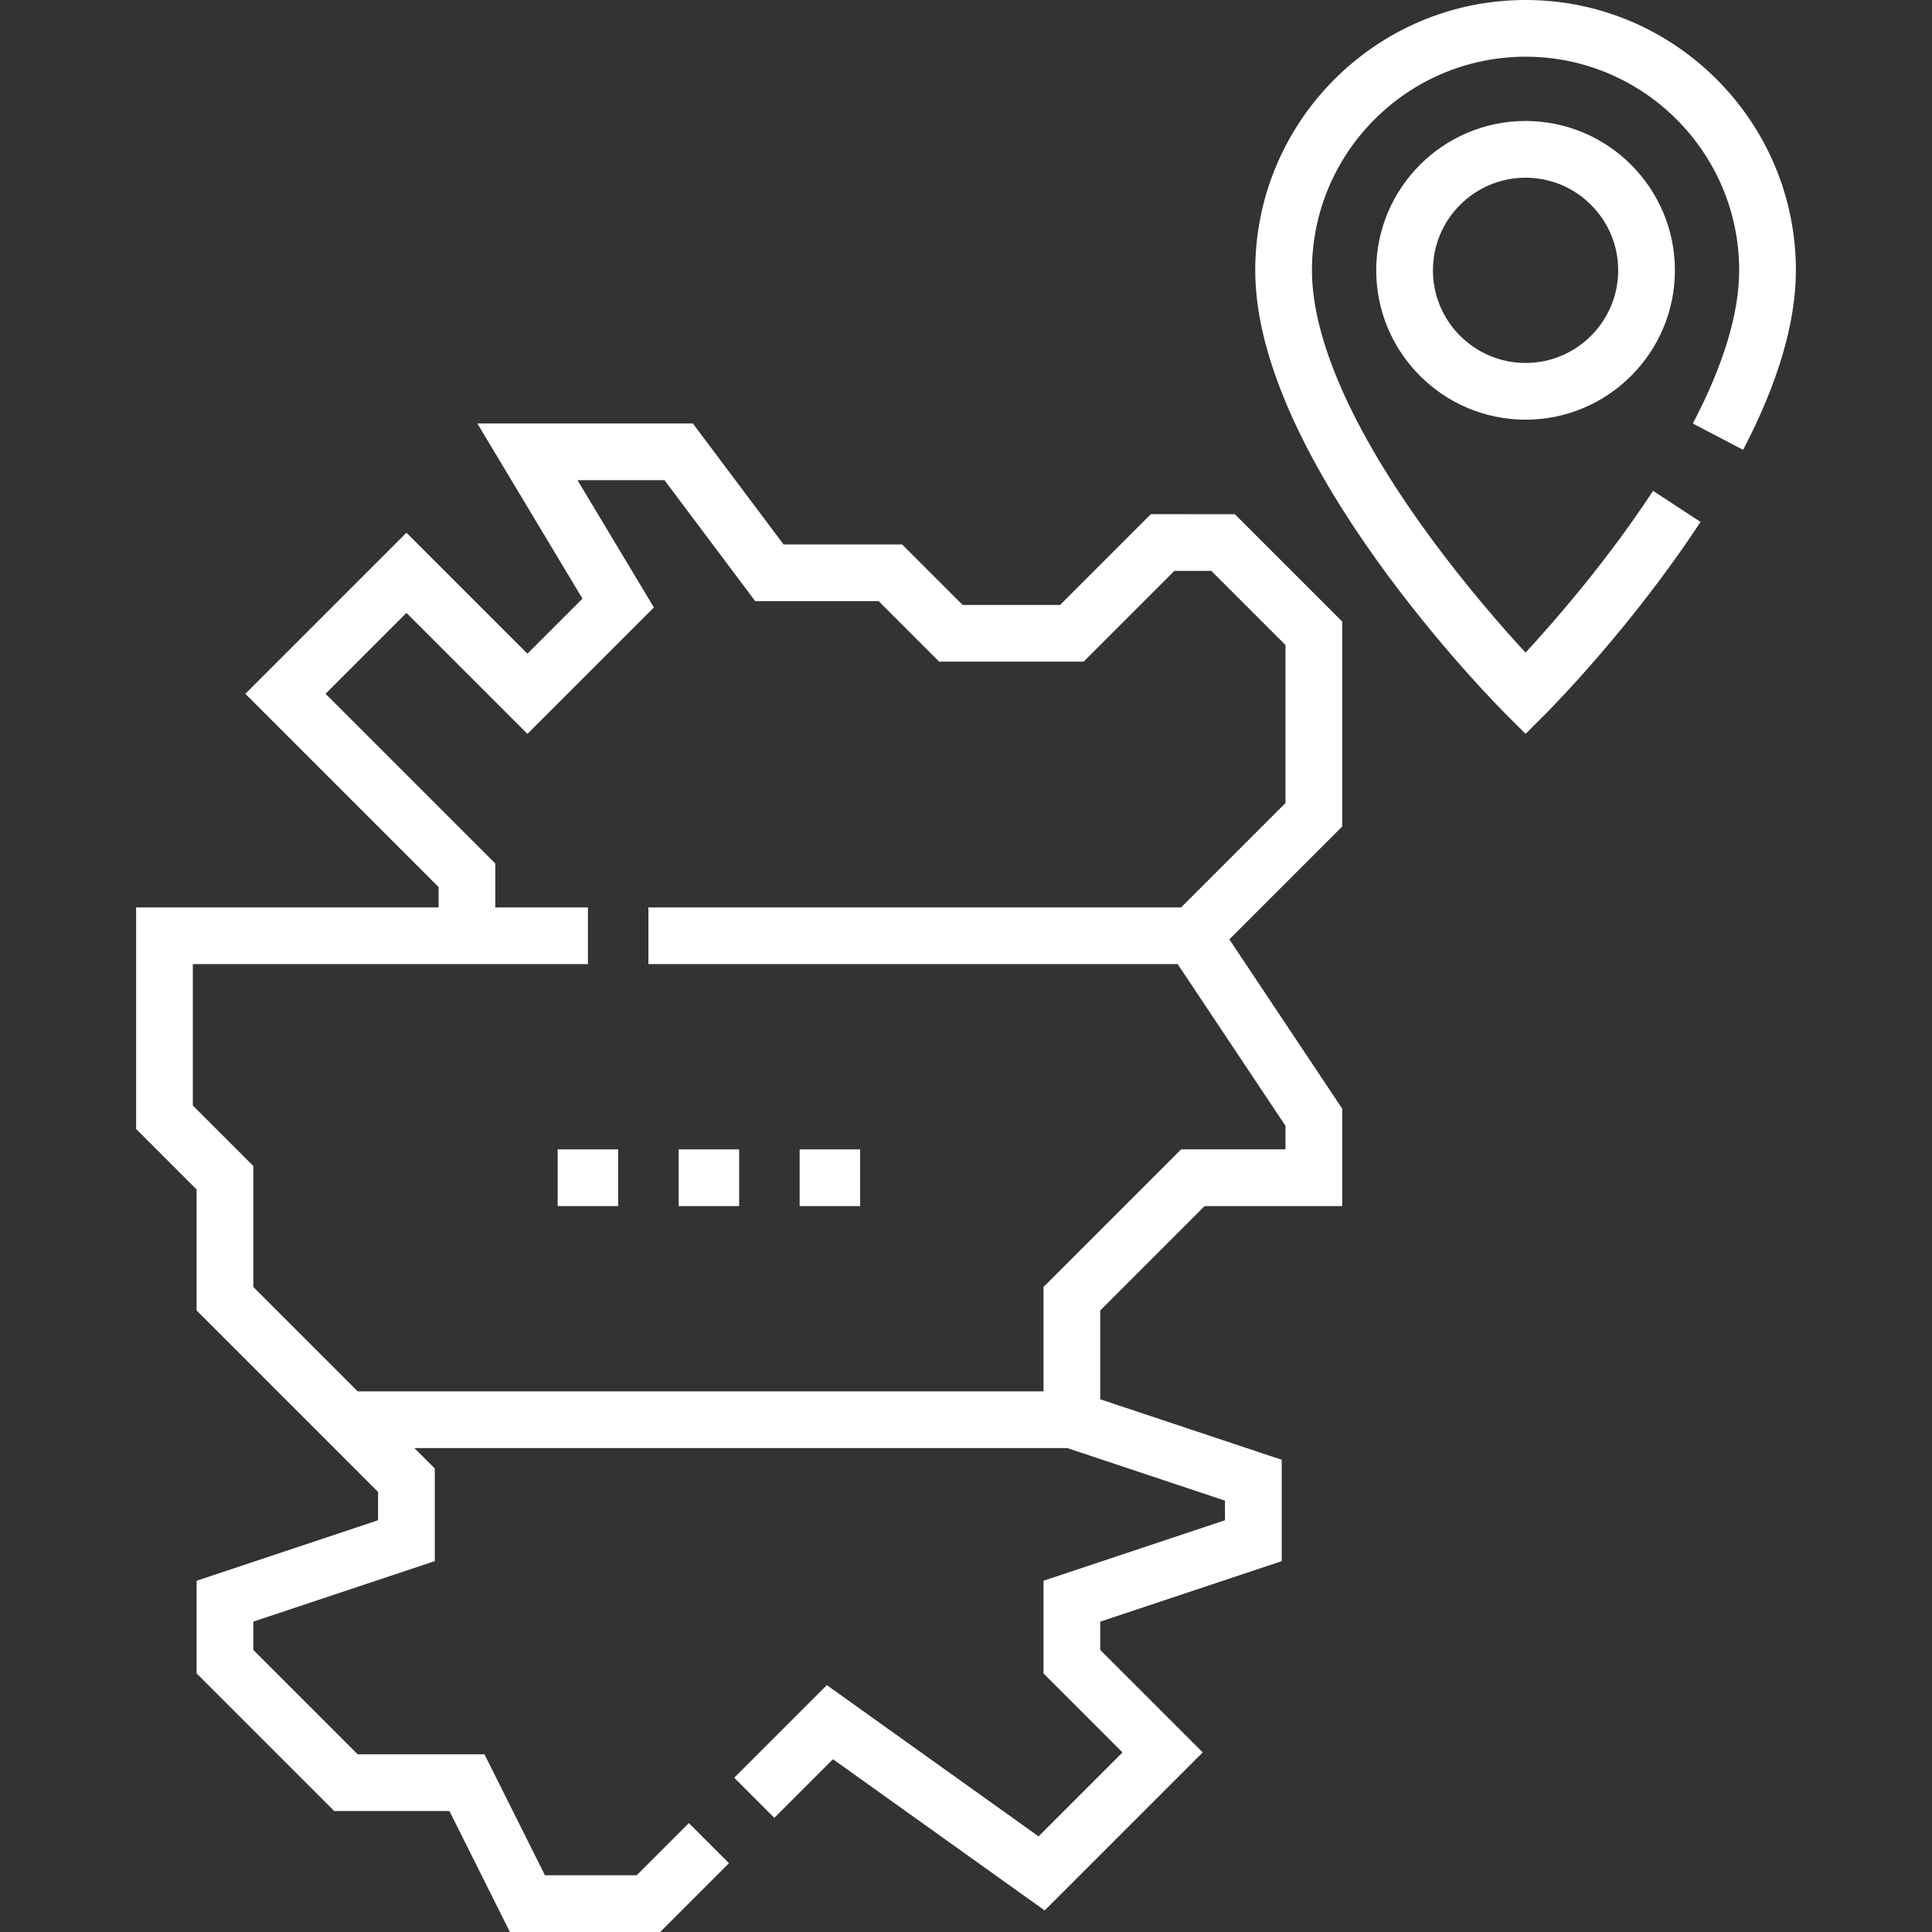 <?xml version="1.0" encoding="UTF-8"?>
<svg xmlns="http://www.w3.org/2000/svg" id="Layer_1" height="512" viewBox="0 0 511 511" width="512" fill="#fff">
  <rect x="0" y="0" width="511" height="511" fill="#333333" stroke="none"/>
  <g>
    <path d="m147.5 304h16v15h-16z"></path>
    <path d="m179.5 304h16v15h-16z"></path>
    <path d="m211.5 304h16v15h-16z"></path>
    <path d="m304.394 136-24 24h-25.787l-16-16h-31.357l-24-32h-56.996l27.802 46.337-14.556 14.557-32-32-42.606 42.606 51.106 51.106v5.394h-80v58.606l16 16v32l48 48v7.488l-48 16v24.512l36.394 36.394h30.472l16 32h39.741l18.197-18.196-10.607-10.607-13.803 13.803h-24.259l-16-32h-33.529l-27.606-27.606v-7.488l48-16v-24.512l-5.394-5.394h172.678l41.716 13.905v5.189l-48 16v24.512l20.894 20.894-22.204 22.204-56-40-24.493 24.492 10.607 10.607 15.507-15.508 56 40 41.796-41.796-27.107-27.105v-7.488l48-16v-26.811l-48-16v-23.488l27.606-27.607h36.394v-25.771l-29.849-44.773 29.849-29.85v-54.213l-28.394-28.393zm35.606 76.394-27.607 27.606h-140.893v15h139.986l28.514 42.771v6.229h-27.606l-36.394 36.394v27.606h-181.394l-27.606-27.606v-32l-16-16v-37.394h104.5v-15h-24.5v-11.606l-44.894-44.894 21.394-21.394 32 32 33.444-33.443-20.198-33.663h23.004l24 32h32.644l16 16h38.213l24-24h9.787l19.606 19.606z"></path>
    <path d="m461.04 118.974c9.264-17.723 13.96-33.696 13.96-47.474 0-39.425-32.075-71.5-71.5-71.5s-71.5 32.075-71.5 71.5c0 50.525 63.494 114.601 66.196 117.304l5.304 5.303 5.304-5.303c.913-.914 22.595-22.707 40.971-50.762l-12.549-8.219c-12.201 18.628-26.261 34.695-33.727 42.787-5.94-6.437-16.052-17.914-26.056-31.689-19.916-27.424-30.443-51.43-30.443-69.421 0-31.154 25.346-56.5 56.5-56.5s56.5 25.346 56.5 56.5c0 11.334-4.123 24.969-12.253 40.526z"></path>
    <path d="m364 71.5c0 21.78 17.72 39.5 39.5 39.5s39.5-17.72 39.5-39.5-17.72-39.5-39.5-39.5-39.5 17.72-39.5 39.5zm64 0c0 13.51-10.99 24.5-24.5 24.5s-24.5-10.99-24.5-24.5 10.99-24.5 24.5-24.5 24.5 10.99 24.5 24.5z"></path>
  </g>
</svg>
